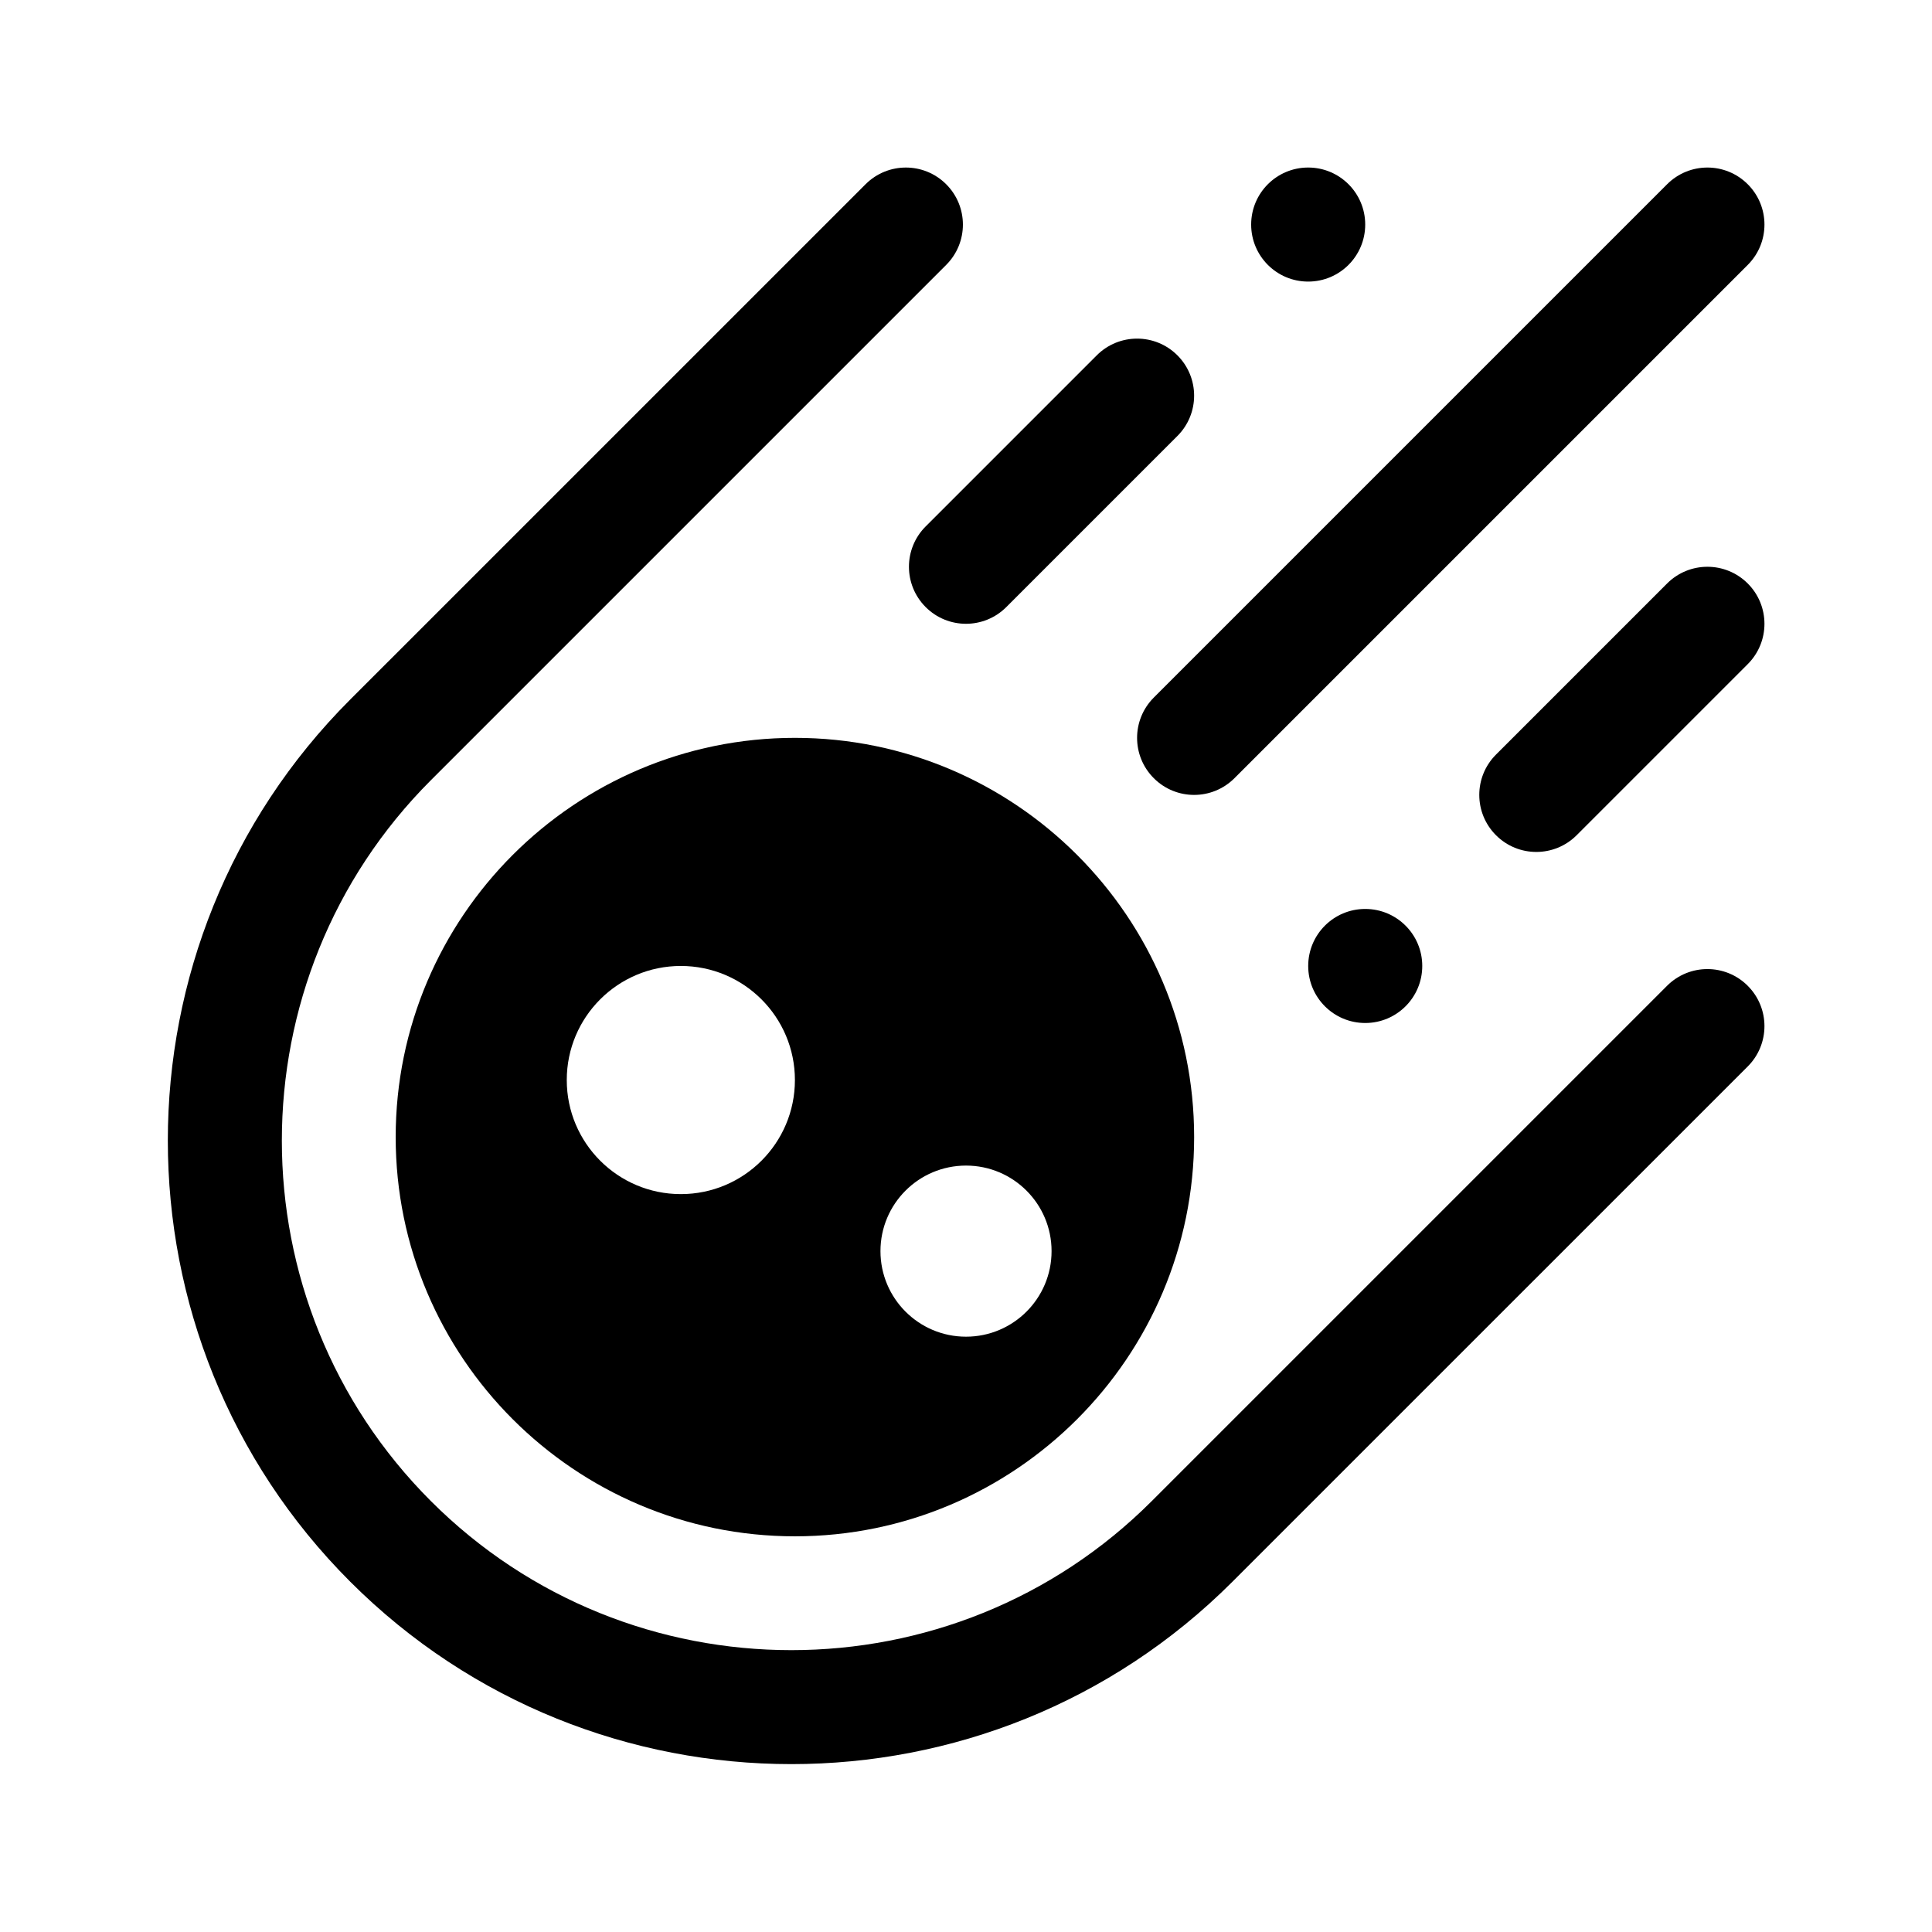 <?xml version="1.0" encoding="UTF-8"?>
<!-- Uploaded to: ICON Repo, www.iconrepo.com, Generator: ICON Repo Mixer Tools -->
<svg fill="#000000" width="800px" height="800px" version="1.1" viewBox="144 144 512 512" xmlns="http://www.w3.org/2000/svg">
 <g>
  <path d="m449.77 328.86 136.03-136.03c5.906-5.906 15.469-5.906 21.371 0 5.906 5.906 5.906 15.469 0 21.371l-136.03 136.03c-5.906 5.906-15.469 5.906-21.371 0-5.906-5.902-5.906-15.465 0-21.371z"/>
  <path d="m389.31 283.51 45.344-45.344c5.906-5.906 15.469-5.906 21.371 0 5.906 5.906 5.906 15.469 0 21.371l-45.344 45.344c-5.906 5.906-15.469 5.906-21.371 0-5.906-5.902-5.906-15.465 0-21.371z"/>
  <path d="m607.17 298.63c5.906 5.906 5.906 15.469 0 21.371l-45.344 45.344c-5.906 5.906-15.469 5.906-21.371 0-5.906-5.906-5.906-15.469 0-21.371l45.344-45.344c5.902-5.906 15.465-5.906 21.371 0z"/>
  <path d="m607.17 405.25c5.906 5.906 5.906 15.469 0 21.371l-136.56 136.55c-64.457 64.457-169.34 64.449-233.79 0-64.457-64.457-64.457-169.34 0-233.79l136.56-136.55c5.906-5.906 15.469-5.906 21.371 0 5.906 5.906 5.906 15.469 0 21.371l-136.56 136.56c-52.664 52.672-52.664 138.37 0 191.04 52.672 52.672 138.38 52.672 191.04 0l136.56-136.56c5.91-5.902 15.473-5.902 21.379 0.004z"/>
  <path d="m475.57 203.51c0-8.348 6.766-15.113 15.113-15.113s15.113 6.766 15.113 15.113c0 8.348-6.766 15.113-15.113 15.113-8.348 0.004-15.113-6.766-15.113-15.113z"/>
  <path d="m505.8 384.88c8.348 0 15.113 6.766 15.113 15.113s-6.766 15.113-15.113 15.113-15.113-6.766-15.113-15.113 6.766-15.113 15.113-15.113z"/>
  <path d="m354.66 339.54c-58.34 0-105.8 47.457-105.8 105.8 0 58.34 47.457 105.8 105.8 105.8 58.34 0 105.8-47.457 105.8-105.8s-47.461-105.8-105.8-105.8zm-30.23 120.91c-16.695 0-30.23-13.539-30.23-30.23 0-16.695 13.531-30.23 30.23-30.23 16.695 0 30.23 13.531 30.23 30.23 0 16.691-13.531 30.23-30.23 30.23zm75.574 37.785c-12.52 0-22.672-10.152-22.672-22.672 0-12.52 10.152-22.672 22.672-22.672s22.672 10.152 22.672 22.672c0 12.52-10.152 22.672-22.672 22.672z"/>
 </g>
</svg>